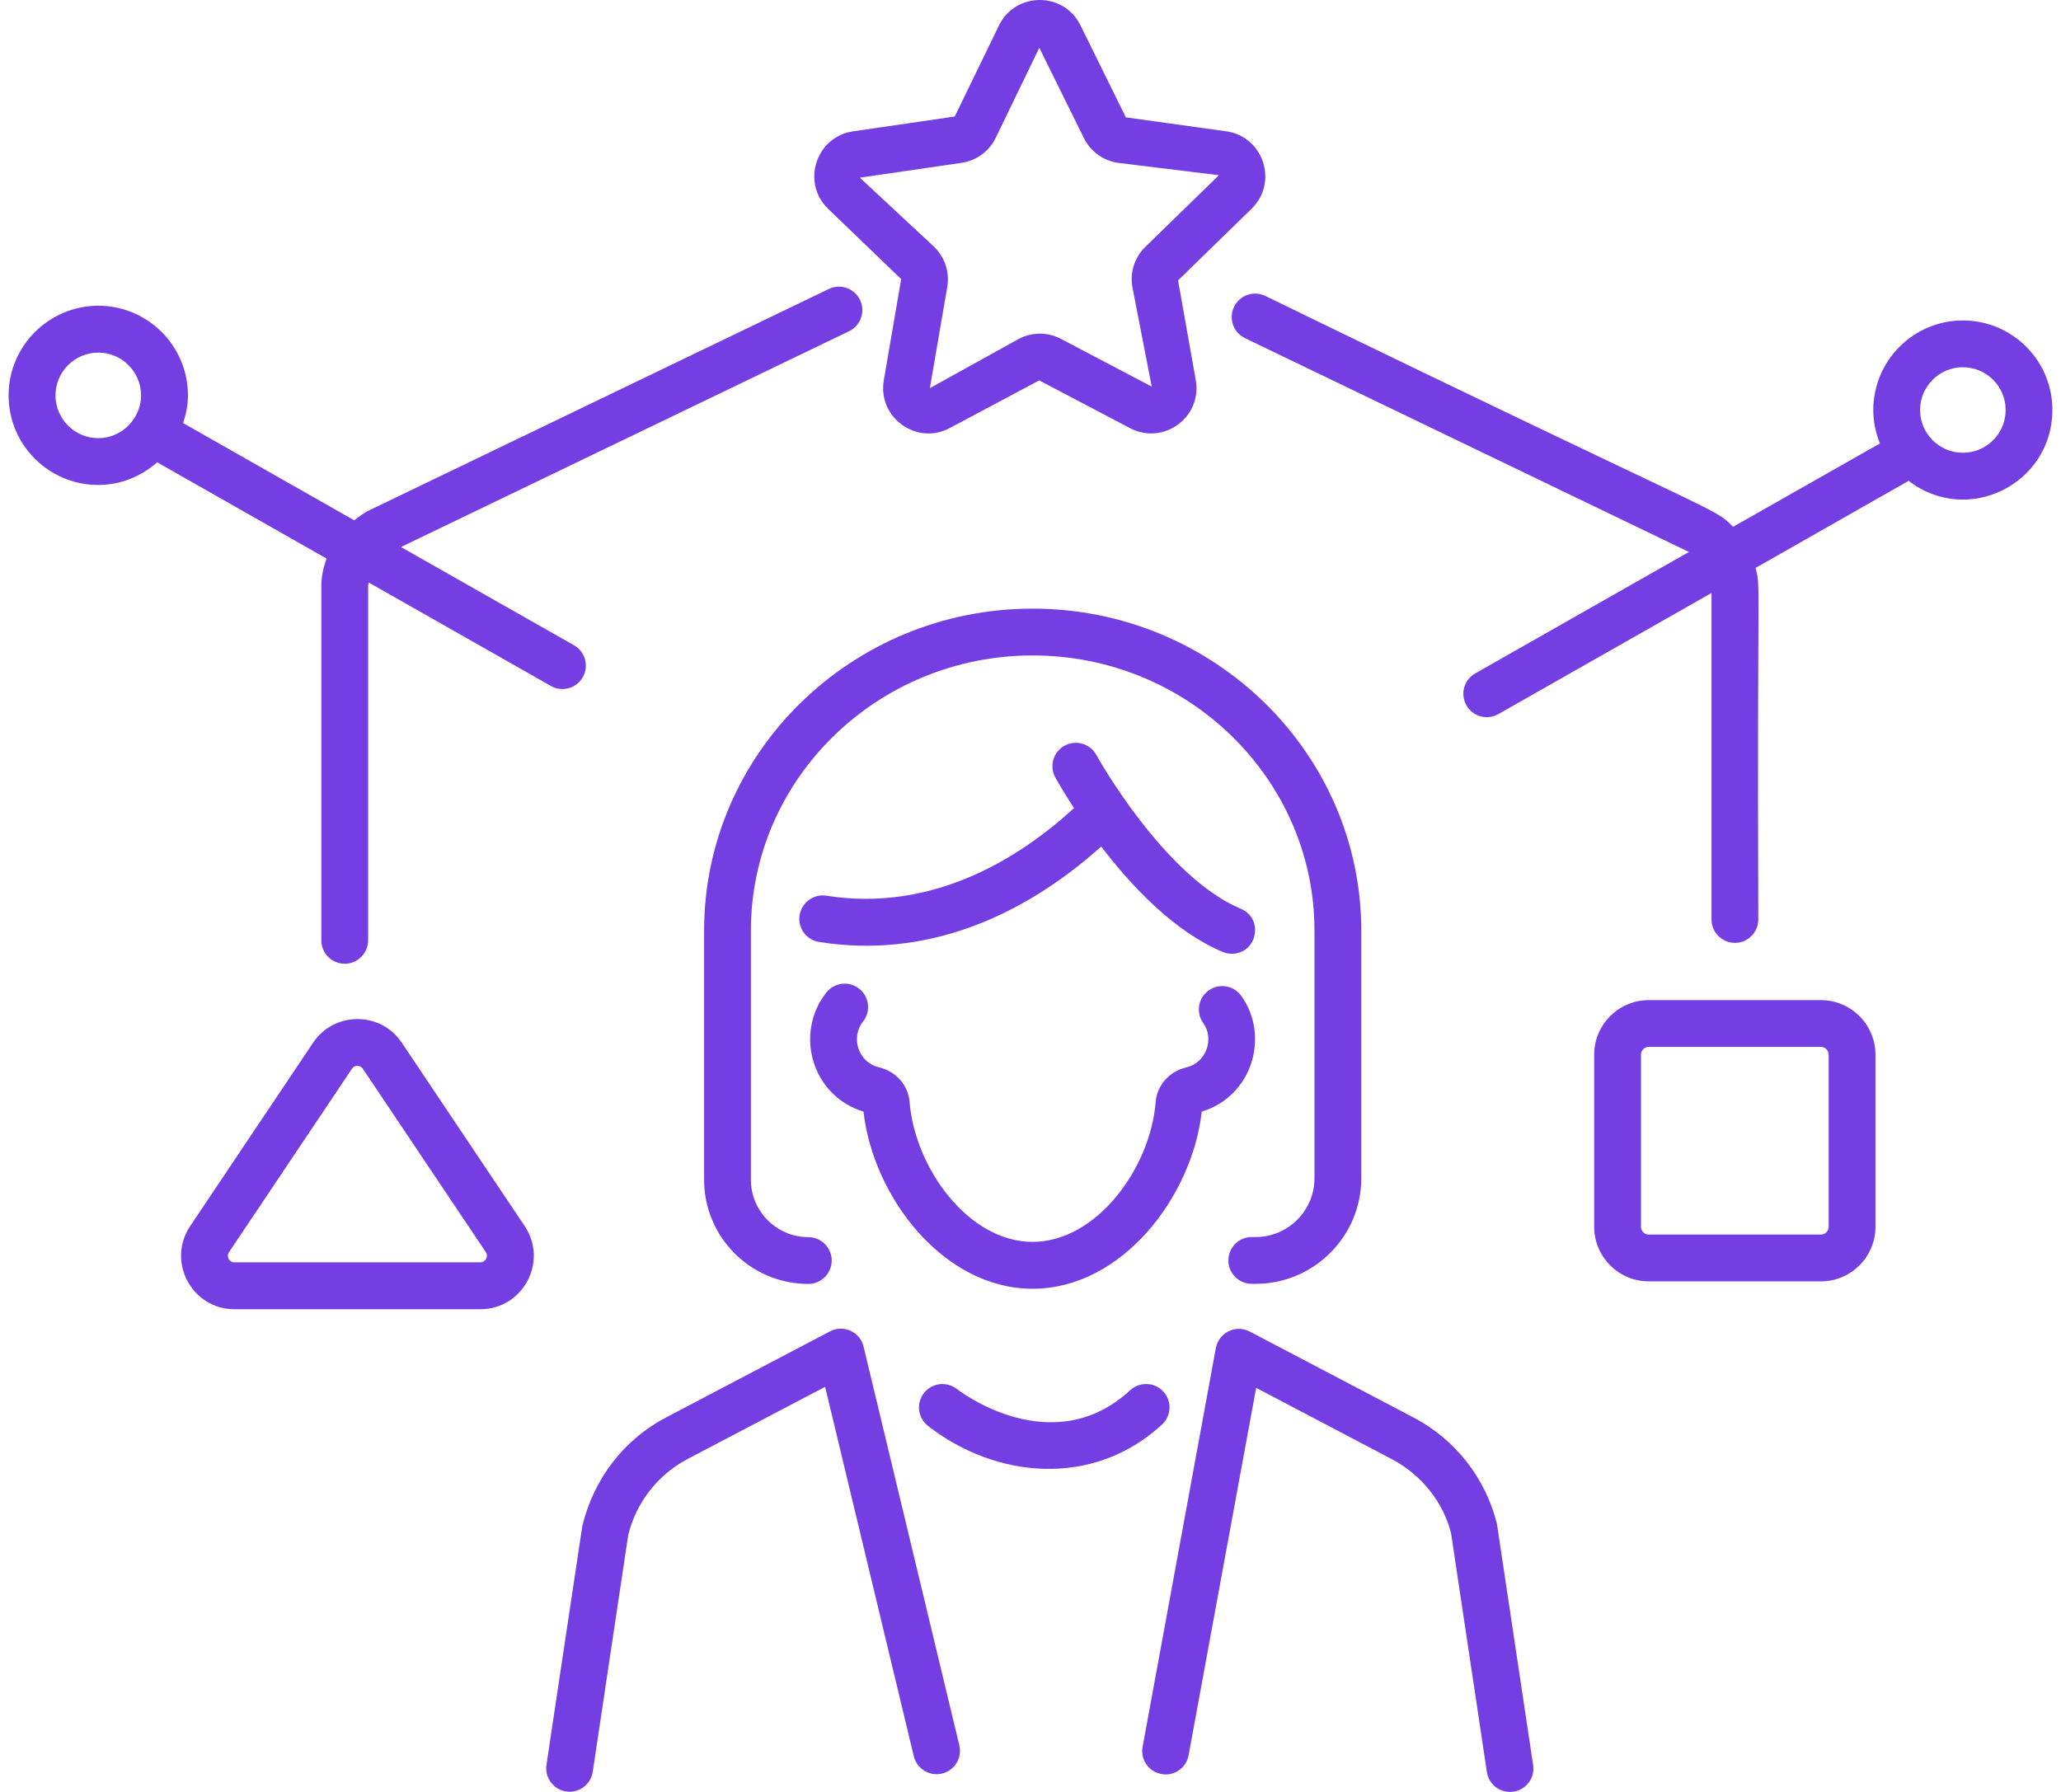 <svg width="92" height="80" viewBox="0 0 92 80" fill="none" xmlns="http://www.w3.org/2000/svg">
<path d="M37.044 59.441L29.732 63.281C27.871 64.256 26.517 65.987 25.994 68.125C24.358 79.049 24.382 78.804 24.382 78.946C24.382 79.513 24.843 79.991 25.427 79.991C25.937 79.991 26.382 79.62 26.459 79.101L28.043 68.528C28.402 67.068 29.373 65.827 30.707 65.129L36.832 61.914L40.791 78.408C40.925 78.971 41.496 79.314 42.051 79.179C42.615 79.044 42.957 78.481 42.823 77.918L38.554 60.142C38.412 59.473 37.665 59.118 37.049 59.437C37.049 59.441 37.049 59.441 37.044 59.441Z" fill="#743EE3"/>
<path d="M66.821 68.031C66.315 65.991 64.96 64.261 63.099 63.285L55.787 59.446C55.146 59.115 54.387 59.507 54.269 60.209L51.005 77.984C50.898 78.552 51.274 79.098 51.841 79.2C52.408 79.311 52.955 78.931 53.057 78.364L56.073 61.96L62.128 65.143C63.459 65.841 64.43 67.081 64.772 68.444L66.372 79.111C66.458 79.686 66.996 80.074 67.559 79.988C68.131 79.903 68.523 79.368 68.437 78.801L66.821 68.031Z" fill="#743EE3"/>
<path d="M38.546 49.628C38.97 53.423 42.104 57.536 46.091 57.536C50.086 57.536 53.219 53.423 53.644 49.628C55.909 48.938 56.692 46.245 55.407 44.458C55.072 43.992 54.419 43.882 53.95 44.221C53.481 44.556 53.375 45.209 53.713 45.678C54.203 46.355 53.873 47.437 52.954 47.653C52.195 47.832 51.649 48.453 51.587 49.195C51.355 52.145 48.955 55.443 46.091 55.443C43.23 55.443 40.835 52.142 40.602 49.191C40.541 48.449 39.994 47.828 39.235 47.649C38.317 47.432 37.954 46.331 38.525 45.604C38.884 45.151 38.803 44.494 38.35 44.139C37.893 43.78 37.24 43.862 36.885 44.315C35.444 46.143 36.244 48.93 38.546 49.628Z" fill="#743EE3"/>
<path d="M46.095 27.172C38.008 27.172 31.43 33.62 31.43 41.549V52.669C31.43 55.236 33.515 57.321 36.082 57.321C36.657 57.321 37.126 56.852 37.126 56.276C37.126 55.701 36.657 55.231 36.082 55.231C34.67 55.231 33.519 54.081 33.519 52.669V41.549C33.519 34.775 39.162 29.262 46.095 29.262C53.032 29.262 58.676 34.775 58.676 41.549V52.603C58.676 54.052 57.497 55.227 56.048 55.227H55.877C55.301 55.227 54.832 55.696 54.832 56.272C54.832 56.847 55.301 57.316 55.877 57.316H56.048C58.648 57.316 60.765 55.202 60.765 52.603V41.549C60.765 33.624 54.183 27.172 46.095 27.172Z" fill="#743EE3"/>
<path d="M51.931 62.127C51.543 61.702 50.882 61.674 50.453 62.065C46.989 65.252 42.88 62.143 42.709 62.008C42.251 61.657 41.599 61.739 41.244 62.192C40.889 62.649 40.97 63.302 41.423 63.657C44.422 65.999 48.772 66.448 51.865 63.604C52.294 63.212 52.322 62.551 51.931 62.127Z" fill="#743EE3"/>
<path d="M36.889 39.989C36.334 39.895 35.783 40.287 35.693 40.858C35.604 41.425 35.991 41.964 36.562 42.053C41.272 42.804 45.589 40.989 49.156 37.793C50.506 39.56 52.416 41.592 54.579 42.498C54.709 42.555 54.848 42.58 54.983 42.58C56.117 42.58 56.435 41.013 55.387 40.572C51.955 39.132 48.968 33.758 48.939 33.705C48.662 33.199 48.029 33.015 47.519 33.292C47.013 33.57 46.83 34.206 47.107 34.708C47.144 34.778 47.446 35.316 47.944 36.08H47.94C45.54 38.279 41.679 40.744 36.889 39.989Z" fill="#743EE3"/>
<path d="M54.746 5.863L50.257 5.239L48.229 1.129C47.491 -0.376 45.336 -0.376 44.597 1.129L42.618 5.202L38.085 5.863C36.424 6.104 35.759 8.148 36.963 9.319L40.227 12.461L39.452 16.978C39.166 18.639 40.917 19.896 42.39 19.113L46.389 16.983L50.441 19.113C51.926 19.896 53.665 18.635 53.379 16.978L52.587 12.518L55.868 9.319C57.068 8.152 56.411 6.108 54.746 5.863ZM51.127 11.021C50.649 11.486 50.433 12.155 50.547 12.812L51.412 17.26L47.36 15.13C46.769 14.816 46.062 14.82 45.475 15.13L41.508 17.329L42.284 12.812C42.398 12.155 42.178 11.486 41.7 11.021L38.383 7.932L42.916 7.271C43.577 7.177 44.149 6.761 44.442 6.165L46.393 2.133L48.384 6.165C48.678 6.761 49.249 7.177 49.91 7.271L54.411 7.822L51.127 11.021Z" fill="#743EE3"/>
<path d="M23.423 54.74L17.935 46.55C16.988 45.139 14.915 45.151 13.977 46.55L8.488 54.74C7.431 56.319 8.562 58.45 10.467 58.45H21.444C23.346 58.45 24.48 56.323 23.423 54.74ZM10.222 55.903L15.711 47.713C15.825 47.542 16.078 47.538 16.196 47.713L21.685 55.899C21.815 56.095 21.677 56.356 21.44 56.356H10.463C10.23 56.36 10.092 56.099 10.222 55.903Z" fill="#743EE3"/>
<path d="M14.576 24.936C14.438 25.328 14.344 25.736 14.344 26.164V41.981C14.344 42.556 14.813 43.026 15.389 43.026C15.964 43.026 16.433 42.556 16.433 41.981V26.164C16.433 26.111 16.45 26.058 16.458 26.005L24.59 30.624C25.08 30.906 25.725 30.743 26.015 30.233C26.3 29.731 26.125 29.094 25.623 28.808L17.898 24.422L37.901 14.787C38.419 14.538 38.64 13.914 38.391 13.392C38.142 12.873 37.517 12.649 36.995 12.902L16.47 22.789C16.229 22.908 16.021 23.067 15.813 23.23L8.174 18.888C8.305 18.497 8.39 18.084 8.39 17.648C8.39 15.444 6.595 13.649 4.391 13.649C2.18 13.653 0.384 15.444 0.384 17.652C0.384 19.86 2.18 21.651 4.383 21.651C5.395 21.651 6.309 21.263 7.015 20.639L14.576 24.936ZM4.387 19.562C3.334 19.562 2.477 18.705 2.477 17.652C2.477 16.599 3.334 15.742 4.387 15.742C5.44 15.742 6.297 16.599 6.297 17.652C6.297 18.676 5.444 19.562 4.387 19.562Z" fill="#743EE3"/>
<path d="M87.62 14.306C85.416 14.306 83.621 16.101 83.621 18.305C83.621 18.831 83.731 19.333 83.915 19.798L77.361 23.52C76.427 22.589 77.32 23.352 56.481 13.212C55.959 12.959 55.334 13.179 55.085 13.702C54.836 14.22 55.053 14.844 55.575 15.097L75.391 24.642L65.85 30.065C65.348 30.35 65.173 30.987 65.459 31.489C65.748 31.999 66.393 32.162 66.883 31.881L76.399 26.474V41.05C76.399 41.625 76.868 42.094 77.443 42.094C78.019 42.094 78.488 41.625 78.488 41.05C78.431 25.136 78.602 26.363 78.37 25.352C79.035 24.972 85.601 21.239 85.197 21.467C87.849 23.503 91.615 21.59 91.615 18.305C91.62 16.097 89.823 14.306 87.62 14.306ZM87.62 20.214C86.567 20.214 85.71 19.357 85.71 18.305C85.71 17.252 86.567 16.395 87.62 16.395C88.672 16.395 89.529 17.252 89.529 18.305C89.529 19.357 88.672 20.214 87.62 20.214Z" fill="#743EE3"/>
<path d="M81.282 57.206C82.624 57.206 83.718 56.112 83.718 54.77V47.086C83.718 45.743 82.624 44.65 81.282 44.65H73.598C72.255 44.65 71.162 45.743 71.162 47.086V54.77C71.162 56.112 72.255 57.206 73.598 57.206H81.282ZM73.251 54.77V47.086C73.251 46.894 73.406 46.739 73.598 46.739H81.282C81.474 46.739 81.629 46.894 81.629 47.086V54.77C81.629 54.962 81.474 55.117 81.282 55.117H73.598C73.406 55.117 73.251 54.962 73.251 54.77Z" fill="#743EE3"/>
</svg>
